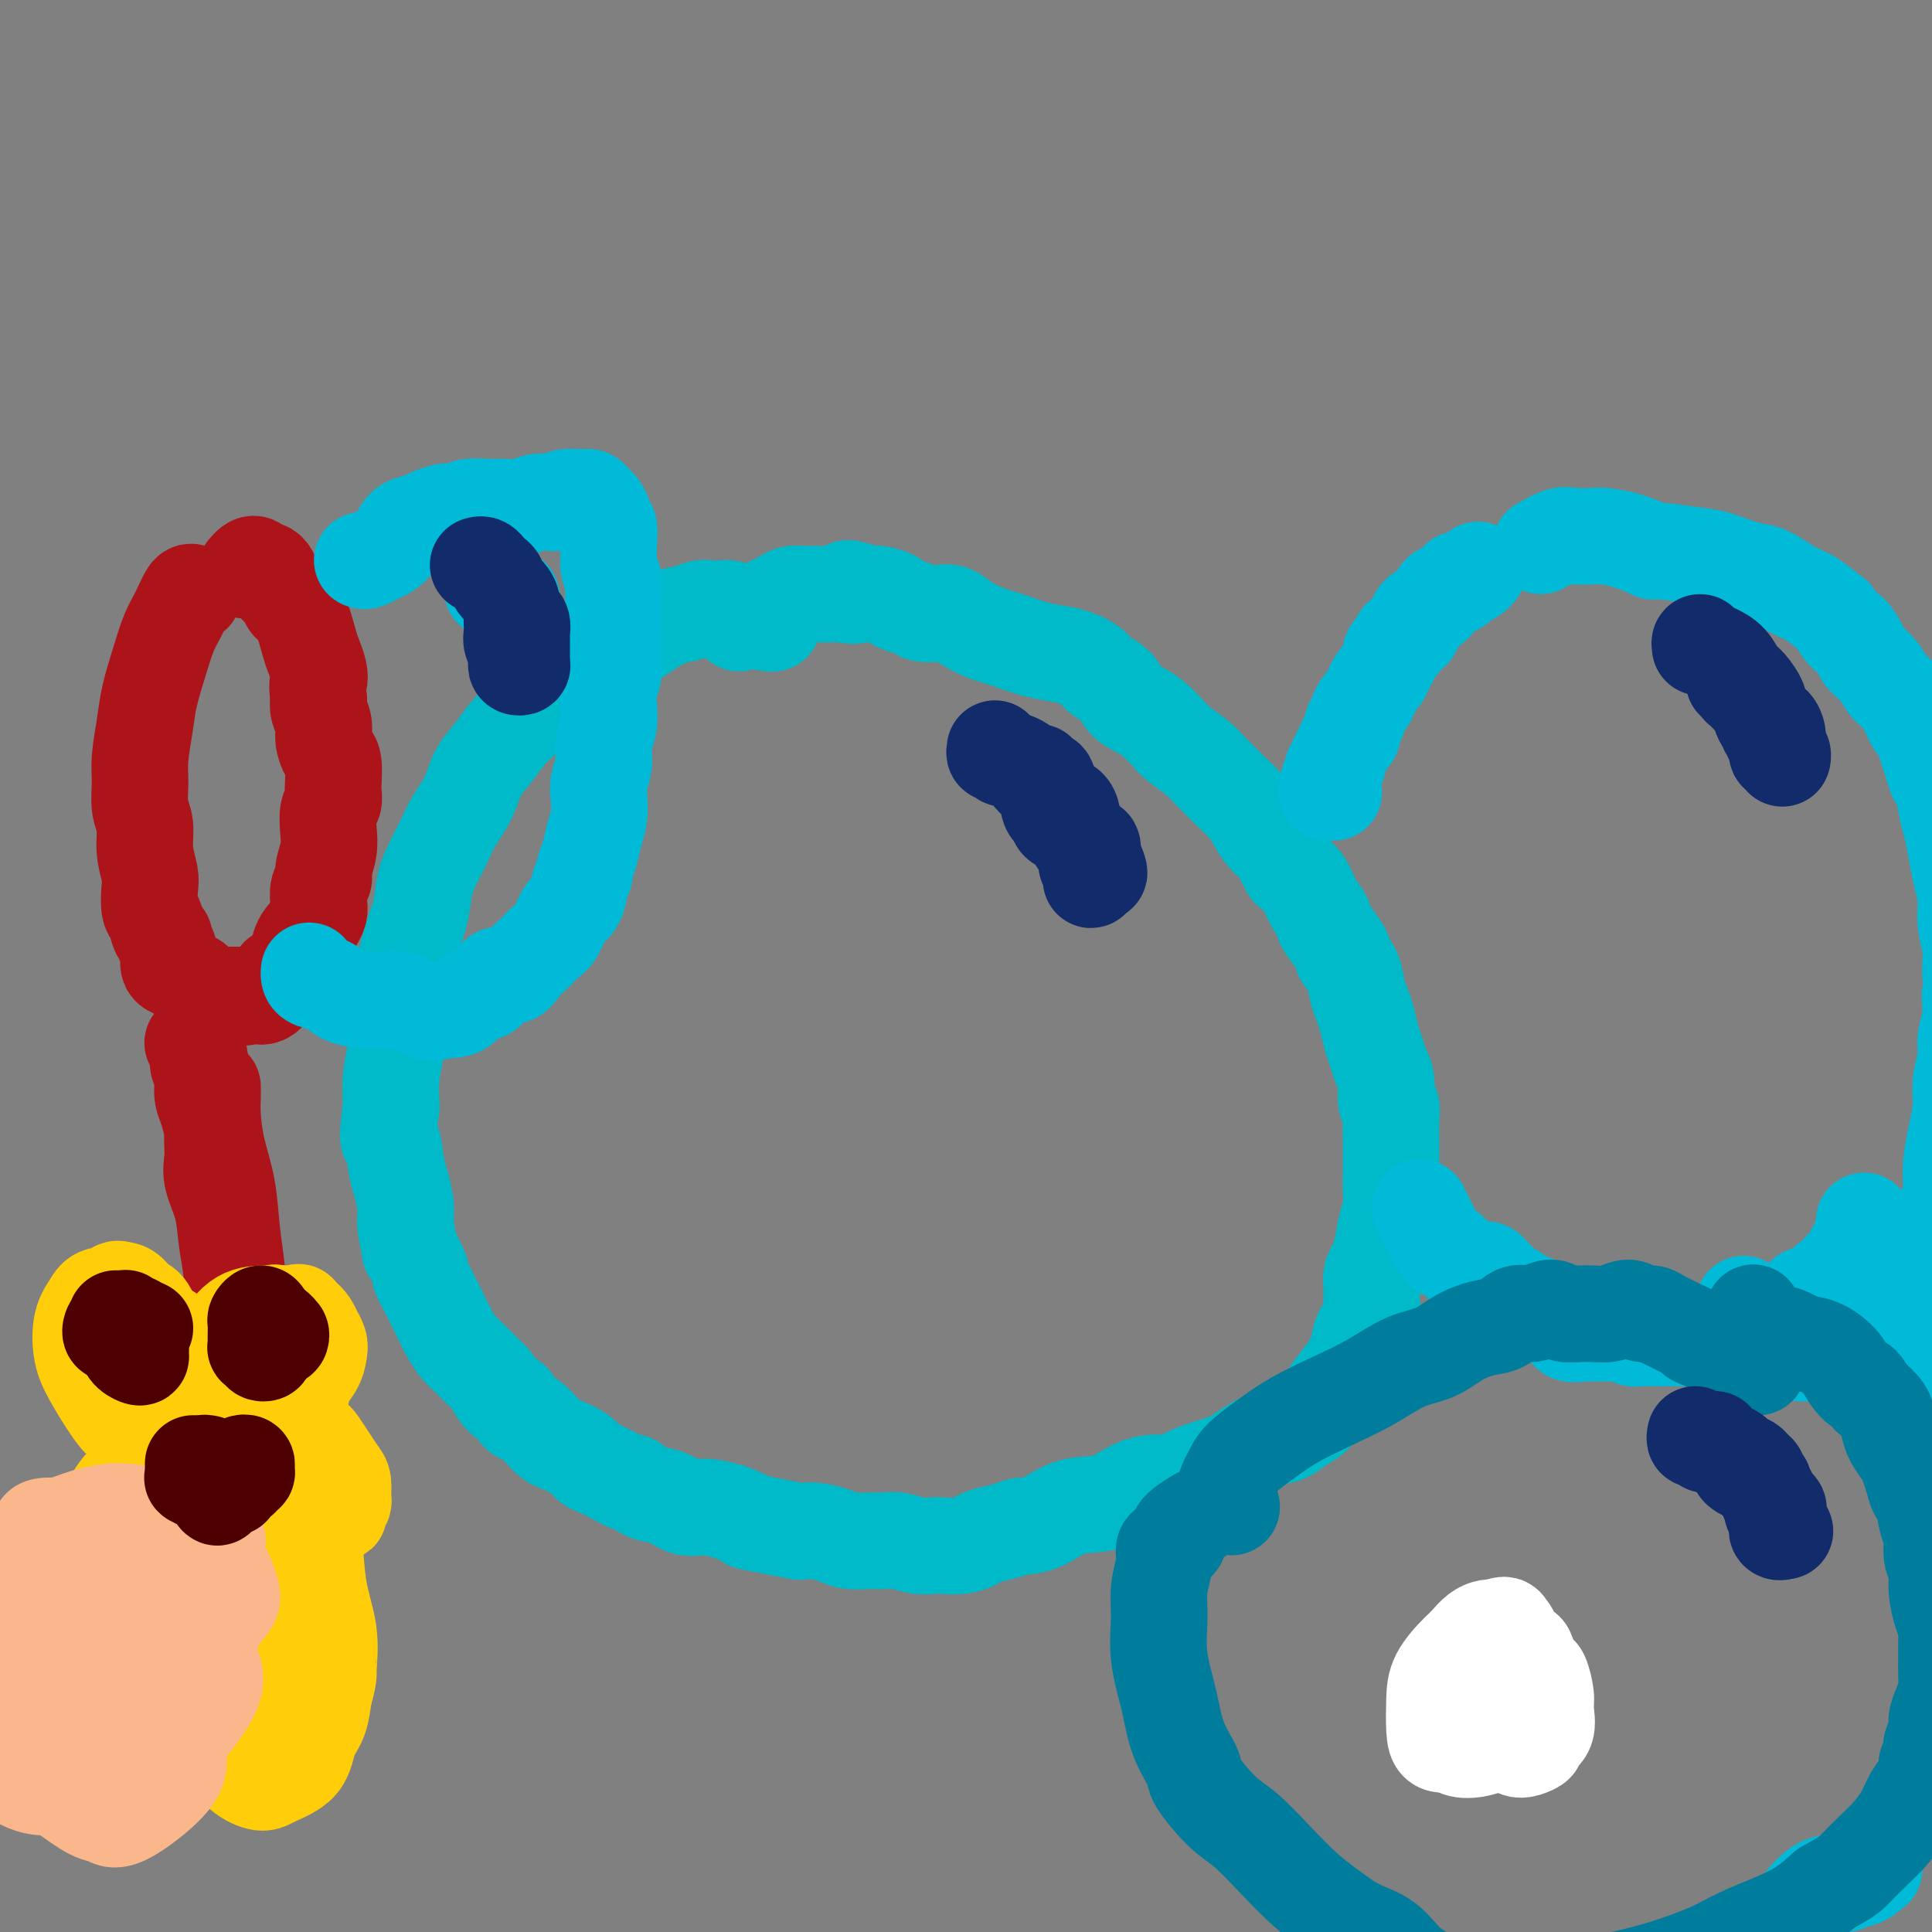 <svg viewBox='0 0 400 400' version='1.1' xmlns='http://www.w3.org/2000/svg' xmlns:xlink='http://www.w3.org/1999/xlink'><rect x="0" y="0" width="400" height="400" fill="#808080" stroke="none"/><g fill='none' stroke='#00BAC9' stroke-width='20' stroke-linecap='round' stroke-linejoin='round'><path d='M153,129c-0.893,-0.733 -1.786,-1.465 -2,-2c-0.214,-0.535 0.250,-0.872 0,-1c-0.250,-0.128 -1.213,-0.047 -2,0c-0.787,0.047 -1.399,0.060 -2,0c-0.601,-0.060 -1.191,-0.193 -2,0c-0.809,0.193 -1.835,0.710 -3,1c-1.165,0.290 -2.467,0.351 -4,1c-1.533,0.649 -3.297,1.885 -5,3c-1.703,1.115 -3.347,2.111 -5,3c-1.653,0.889 -3.317,1.673 -4,2c-0.683,0.327 -0.384,0.198 -1,1c-0.616,0.802 -2.146,2.536 -3,3c-0.854,0.464 -1.033,-0.341 -2,0c-0.967,0.341 -2.723,1.826 -4,3c-1.277,1.174 -2.075,2.035 -3,3c-0.925,0.965 -1.976,2.035 -3,3c-1.024,0.965 -2.021,1.826 -3,3c-0.979,1.174 -1.939,2.663 -3,4c-1.061,1.337 -2.223,2.524 -3,4c-0.777,1.476 -1.168,3.243 -2,5c-0.832,1.757 -2.106,3.504 -3,5c-0.894,1.496 -1.409,2.740 -2,4c-0.591,1.260 -1.259,2.534 -2,4c-0.741,1.466 -1.557,3.123 -2,5c-0.443,1.877 -0.514,3.972 -1,6c-0.486,2.028 -1.387,3.987 -2,6c-0.613,2.013 -0.939,4.081 -1,6c-0.061,1.919 0.141,3.691 0,5c-0.141,1.309 -0.625,2.155 -1,4c-0.375,1.845 -0.639,4.689 -1,7c-0.361,2.311 -0.817,4.089 -1,6c-0.183,1.911 -0.091,3.956 0,6'/><path d='M81,229c-1.132,8.445 -0.462,6.556 0,7c0.462,0.444 0.717,3.221 1,5c0.283,1.779 0.596,2.560 1,4c0.404,1.440 0.901,3.539 1,5c0.099,1.461 -0.199,2.283 0,4c0.199,1.717 0.897,4.328 1,5c0.103,0.672 -0.387,-0.597 0,0c0.387,0.597 1.651,3.058 2,4c0.349,0.942 -0.216,0.364 0,1c0.216,0.636 1.212,2.487 2,4c0.788,1.513 1.369,2.688 2,4c0.631,1.312 1.311,2.760 2,4c0.689,1.240 1.388,2.271 2,3c0.612,0.729 1.137,1.156 2,2c0.863,0.844 2.062,2.105 3,3c0.938,0.895 1.613,1.423 2,2c0.387,0.577 0.484,1.201 1,2c0.516,0.799 1.451,1.771 2,2c0.549,0.229 0.713,-0.287 1,0c0.287,0.287 0.696,1.376 1,2c0.304,0.624 0.502,0.782 1,1c0.498,0.218 1.296,0.495 2,1c0.704,0.505 1.316,1.239 2,2c0.684,0.761 1.441,1.551 2,2c0.559,0.449 0.919,0.557 2,1c1.081,0.443 2.881,1.219 4,2c1.119,0.781 1.555,1.566 2,2c0.445,0.434 0.898,0.516 2,1c1.102,0.484 2.853,1.371 4,2c1.147,0.629 1.689,0.999 2,1c0.311,0.001 0.392,-0.368 1,0c0.608,0.368 1.743,1.474 3,2c1.257,0.526 2.636,0.471 4,1c1.364,0.529 2.713,1.642 4,2c1.287,0.358 2.510,-0.041 4,0c1.490,0.041 3.245,0.520 5,1'/><path d='M151,313c5.168,1.955 3.589,1.844 4,2c0.411,0.156 2.813,0.581 5,1c2.187,0.419 4.159,0.834 5,1c0.841,0.166 0.549,0.083 1,0c0.451,-0.083 1.643,-0.166 3,0c1.357,0.166 2.879,0.579 4,1c1.121,0.421 1.840,0.849 3,1c1.160,0.151 2.762,0.027 4,0c1.238,-0.027 2.112,0.045 3,0c0.888,-0.045 1.791,-0.207 3,0c1.209,0.207 2.723,0.785 4,1c1.277,0.215 2.318,0.069 3,0c0.682,-0.069 1.004,-0.060 2,0c0.996,0.060 2.667,0.170 4,0c1.333,-0.170 2.330,-0.620 3,-1c0.670,-0.380 1.013,-0.691 2,-1c0.987,-0.309 2.617,-0.616 4,-1c1.383,-0.384 2.518,-0.846 3,-1c0.482,-0.154 0.312,0.001 1,0c0.688,-0.001 2.236,-0.158 4,-1c1.764,-0.842 3.746,-2.368 6,-3c2.254,-0.632 4.782,-0.371 7,-1c2.218,-0.629 4.127,-2.147 6,-3c1.873,-0.853 3.710,-1.042 5,-1c1.290,0.042 2.032,0.316 3,0c0.968,-0.316 2.163,-1.221 4,-2c1.837,-0.779 4.315,-1.430 6,-2c1.685,-0.570 2.576,-1.057 4,-2c1.424,-0.943 3.382,-2.341 5,-3c1.618,-0.659 2.898,-0.577 4,-1c1.102,-0.423 2.027,-1.350 3,-2c0.973,-0.650 1.993,-1.021 3,-2c1.007,-0.979 2.002,-2.565 3,-4c0.998,-1.435 1.999,-2.717 3,-4'/><path d='M278,285c1.395,-1.648 1.884,-1.767 2,-2c0.116,-0.233 -0.141,-0.579 0,-1c0.141,-0.421 0.679,-0.916 1,-2c0.321,-1.084 0.425,-2.755 1,-4c0.575,-1.245 1.621,-2.062 2,-3c0.379,-0.938 0.090,-1.996 0,-3c-0.090,-1.004 0.017,-1.955 0,-3c-0.017,-1.045 -0.158,-2.183 0,-3c0.158,-0.817 0.617,-1.314 1,-2c0.383,-0.686 0.691,-1.561 1,-3c0.309,-1.439 0.619,-3.442 1,-5c0.381,-1.558 0.834,-2.670 1,-4c0.166,-1.330 0.044,-2.876 0,-4c-0.044,-1.124 -0.011,-1.825 0,-3c0.011,-1.175 -0.001,-2.823 0,-4c0.001,-1.177 0.015,-1.883 0,-3c-0.015,-1.117 -0.060,-2.644 0,-4c0.060,-1.356 0.223,-2.541 0,-3c-0.223,-0.459 -0.833,-0.194 -1,-1c-0.167,-0.806 0.110,-2.684 0,-4c-0.110,-1.316 -0.607,-2.071 -1,-3c-0.393,-0.929 -0.683,-2.033 -1,-3c-0.317,-0.967 -0.661,-1.798 -1,-3c-0.339,-1.202 -0.673,-2.774 -1,-4c-0.327,-1.226 -0.646,-2.106 -1,-3c-0.354,-0.894 -0.741,-1.803 -1,-3c-0.259,-1.197 -0.389,-2.682 -1,-4c-0.611,-1.318 -1.703,-2.470 -2,-3c-0.297,-0.530 0.201,-0.437 0,-1c-0.201,-0.563 -1.103,-1.781 -2,-3c-0.897,-1.219 -1.790,-2.437 -2,-3c-0.210,-0.563 0.263,-0.470 0,-1c-0.263,-0.530 -1.263,-1.681 -2,-3c-0.737,-1.319 -1.211,-2.805 -2,-4c-0.789,-1.195 -1.895,-2.097 -3,-3'/><path d='M267,180c-2.309,-4.011 -1.581,-3.540 -2,-4c-0.419,-0.460 -1.984,-1.851 -3,-3c-1.016,-1.149 -1.484,-2.055 -2,-3c-0.516,-0.945 -1.081,-1.929 -2,-3c-0.919,-1.071 -2.193,-2.230 -3,-3c-0.807,-0.770 -1.146,-1.150 -2,-2c-0.854,-0.850 -2.224,-2.171 -3,-3c-0.776,-0.829 -0.959,-1.167 -2,-2c-1.041,-0.833 -2.940,-2.162 -4,-3c-1.060,-0.838 -1.280,-1.187 -2,-2c-0.720,-0.813 -1.940,-2.091 -3,-3c-1.060,-0.909 -1.959,-1.451 -3,-2c-1.041,-0.549 -2.223,-1.107 -3,-2c-0.777,-0.893 -1.148,-2.123 -2,-3c-0.852,-0.877 -2.185,-1.401 -3,-2c-0.815,-0.599 -1.113,-1.274 -2,-2c-0.887,-0.726 -2.362,-1.504 -4,-2c-1.638,-0.496 -3.438,-0.710 -5,-1c-1.562,-0.290 -2.886,-0.658 -4,-1c-1.114,-0.342 -2.016,-0.659 -3,-1c-0.984,-0.341 -2.048,-0.704 -3,-1c-0.952,-0.296 -1.792,-0.523 -3,-1c-1.208,-0.477 -2.783,-1.202 -4,-2c-1.217,-0.798 -2.074,-1.667 -3,-2c-0.926,-0.333 -1.920,-0.131 -3,0c-1.080,0.131 -2.247,0.189 -3,0c-0.753,-0.189 -1.094,-0.625 -2,-1c-0.906,-0.375 -2.377,-0.688 -3,-1c-0.623,-0.312 -0.399,-0.622 -1,-1c-0.601,-0.378 -2.029,-0.822 -3,-1c-0.971,-0.178 -1.486,-0.089 -2,0'/><path d='M180,123c-7.631,-2.320 -3.707,-0.622 -3,0c0.707,0.622 -1.802,0.166 -3,0c-1.198,-0.166 -1.083,-0.041 -2,0c-0.917,0.041 -2.865,0.000 -4,0c-1.135,-0.000 -1.458,0.041 -2,0c-0.542,-0.041 -1.302,-0.165 -2,0c-0.698,0.165 -1.335,0.618 -2,1c-0.665,0.382 -1.358,0.694 -2,1c-0.642,0.306 -1.234,0.608 -2,1c-0.766,0.392 -1.708,0.876 -2,1c-0.292,0.124 0.065,-0.110 0,0c-0.065,0.110 -0.554,0.566 0,1c0.554,0.434 2.149,0.848 3,1c0.851,0.152 0.957,0.044 1,0c0.043,-0.044 0.021,-0.022 0,0'/></g>
<g fill='none' stroke='#00BAD8' stroke-width='20' stroke-linecap='round' stroke-linejoin='round'><path d='M306,118c-0.230,0.303 -0.459,0.606 -1,1c-0.541,0.394 -1.392,0.878 -2,1c-0.608,0.122 -0.973,-0.119 -1,0c-0.027,0.119 0.284,0.598 0,1c-0.284,0.402 -1.161,0.726 -2,1c-0.839,0.274 -1.638,0.497 -2,1c-0.362,0.503 -0.287,1.287 -1,2c-0.713,0.713 -2.215,1.357 -3,2c-0.785,0.643 -0.854,1.285 -1,2c-0.146,0.715 -0.369,1.501 -1,2c-0.631,0.499 -1.671,0.710 -2,1c-0.329,0.290 0.052,0.658 0,1c-0.052,0.342 -0.539,0.659 -1,1c-0.461,0.341 -0.897,0.706 -1,1c-0.103,0.294 0.127,0.515 0,1c-0.127,0.485 -0.611,1.233 -1,2c-0.389,0.767 -0.681,1.552 -1,2c-0.319,0.448 -0.664,0.557 -1,1c-0.336,0.443 -0.663,1.218 -1,2c-0.337,0.782 -0.683,1.570 -1,2c-0.317,0.430 -0.606,0.500 -1,1c-0.394,0.500 -0.893,1.428 -1,2c-0.107,0.572 0.179,0.786 0,1c-0.179,0.214 -0.823,0.428 -1,1c-0.177,0.572 0.111,1.501 0,2c-0.111,0.499 -0.622,0.568 -1,1c-0.378,0.432 -0.623,1.228 -1,2c-0.377,0.772 -0.886,1.519 -1,2c-0.114,0.481 0.165,0.696 0,1c-0.165,0.304 -0.775,0.697 -1,1c-0.225,0.303 -0.064,0.515 0,1c0.064,0.485 0.032,1.242 0,2'/><path d='M276,162c-2.067,4.132 -1.234,0.963 -1,0c0.234,-0.963 -0.129,0.279 0,1c0.129,0.721 0.751,0.920 1,1c0.249,0.080 0.124,0.040 0,0'/><path d='M294,250c0.787,1.558 1.574,3.116 2,4c0.426,0.884 0.492,1.092 1,2c0.508,0.908 1.458,2.514 2,3c0.542,0.486 0.675,-0.147 1,0c0.325,0.147 0.840,1.076 2,2c1.160,0.924 2.963,1.845 4,2c1.037,0.155 1.306,-0.454 2,0c0.694,0.454 1.811,1.971 3,3c1.189,1.029 2.449,1.571 3,2c0.551,0.429 0.393,0.744 1,1c0.607,0.256 1.978,0.454 3,1c1.022,0.546 1.696,1.439 2,2c0.304,0.561 0.237,0.791 1,1c0.763,0.209 2.354,0.396 3,1c0.646,0.604 0.347,1.626 1,2c0.653,0.374 2.258,0.100 3,0c0.742,-0.100 0.623,-0.028 1,0c0.377,0.028 1.252,0.011 2,0c0.748,-0.011 1.369,-0.017 2,0c0.631,0.017 1.272,0.057 2,0c0.728,-0.057 1.542,-0.211 2,0c0.458,0.211 0.561,0.789 1,1c0.439,0.211 1.215,0.057 2,0c0.785,-0.057 1.579,-0.015 2,0c0.421,0.015 0.470,0.004 1,0c0.530,-0.004 1.541,-0.001 2,0c0.459,0.001 0.367,0.000 1,0c0.633,-0.000 1.990,-0.000 3,0c1.010,0.000 1.673,0.000 2,0c0.327,-0.000 0.319,-0.000 1,0c0.681,0.000 2.052,0.000 3,0c0.948,-0.000 1.474,-0.000 2,0'/><path d='M357,277c4.848,0.138 2.467,-0.019 2,0c-0.467,0.019 0.979,0.212 2,0c1.021,-0.212 1.617,-0.830 2,-1c0.383,-0.170 0.554,0.108 1,0c0.446,-0.108 1.166,-0.603 2,-1c0.834,-0.397 1.781,-0.698 2,-1c0.219,-0.302 -0.291,-0.606 0,-1c0.291,-0.394 1.384,-0.879 2,-1c0.616,-0.121 0.756,0.121 1,0c0.244,-0.121 0.591,-0.607 1,-1c0.409,-0.393 0.879,-0.694 1,-1c0.121,-0.306 -0.108,-0.618 0,-1c0.108,-0.382 0.555,-0.833 1,-1c0.445,-0.167 0.890,-0.048 1,0c0.110,0.048 -0.115,0.027 0,0c0.115,-0.027 0.571,-0.059 1,0c0.429,0.059 0.832,0.209 1,0c0.168,-0.209 0.101,-0.778 0,-1c-0.101,-0.222 -0.234,-0.097 0,0c0.234,0.097 0.837,0.167 1,0c0.163,-0.167 -0.115,-0.571 0,-1c0.115,-0.429 0.622,-0.884 1,-1c0.378,-0.116 0.626,0.107 1,0c0.374,-0.107 0.874,-0.542 1,-1c0.126,-0.458 -0.121,-0.938 0,-1c0.121,-0.062 0.610,0.293 1,0c0.390,-0.293 0.682,-1.233 1,-2c0.318,-0.767 0.662,-1.362 1,-2c0.338,-0.638 0.669,-1.319 1,-2'/><path d='M385,257c1.311,-2.444 1.089,-3.556 1,-4c-0.089,-0.444 -0.044,-0.222 0,0'/><path d='M319,113c1.464,-0.844 2.928,-1.689 4,-2c1.072,-0.311 1.753,-0.090 3,0c1.247,0.090 3.059,0.048 4,0c0.941,-0.048 1.011,-0.100 2,0c0.989,0.100 2.898,0.354 5,1c2.102,0.646 4.397,1.683 5,2c0.603,0.317 -0.486,-0.086 1,0c1.486,0.086 5.549,0.660 8,1c2.451,0.340 3.291,0.446 5,1c1.709,0.554 4.287,1.557 6,2c1.713,0.443 2.562,0.326 4,1c1.438,0.674 3.464,2.140 5,3c1.536,0.860 2.581,1.114 4,2c1.419,0.886 3.210,2.405 4,3c0.790,0.595 0.577,0.266 1,1c0.423,0.734 1.482,2.531 2,3c0.518,0.469 0.494,-0.391 1,0c0.506,0.391 1.543,2.032 2,3c0.457,0.968 0.335,1.263 1,2c0.665,0.737 2.118,1.915 3,3c0.882,1.085 1.192,2.075 2,3c0.808,0.925 2.114,1.783 3,3c0.886,1.217 1.351,2.793 2,4c0.649,1.207 1.483,2.046 2,3c0.517,0.954 0.716,2.023 1,3c0.284,0.977 0.653,1.863 1,3c0.347,1.137 0.670,2.526 1,3c0.330,0.474 0.665,0.033 1,1c0.335,0.967 0.668,3.342 1,5c0.332,1.658 0.662,2.598 1,4c0.338,1.402 0.683,3.264 1,5c0.317,1.736 0.607,3.346 1,5c0.393,1.654 0.890,3.352 1,5c0.110,1.648 -0.166,3.246 0,5c0.166,1.754 0.776,3.665 1,5c0.224,1.335 0.064,2.096 0,3c-0.064,0.904 -0.032,1.952 0,3'/><path d='M408,202c1.530,8.467 0.353,4.634 0,4c-0.353,-0.634 0.116,1.932 0,4c-0.116,2.068 -0.819,3.640 -1,5c-0.181,1.360 0.158,2.509 0,4c-0.158,1.491 -0.813,3.323 -1,5c-0.187,1.677 0.093,3.200 0,5c-0.093,1.800 -0.560,3.877 -1,6c-0.440,2.123 -0.853,4.293 -1,6c-0.147,1.707 -0.028,2.950 0,4c0.028,1.050 -0.034,1.908 0,3c0.034,1.092 0.164,2.417 0,4c-0.164,1.583 -0.621,3.425 -1,5c-0.379,1.575 -0.679,2.882 -1,4c-0.321,1.118 -0.663,2.048 -1,3c-0.337,0.952 -0.667,1.926 -1,3c-0.333,1.074 -0.667,2.248 -1,3c-0.333,0.752 -0.664,1.081 -1,2c-0.336,0.919 -0.676,2.428 -1,4c-0.324,1.572 -0.631,3.208 -1,4c-0.369,0.792 -0.800,0.741 -1,1c-0.200,0.259 -0.170,0.829 -1,0c-0.830,-0.829 -2.522,-3.057 -3,-4c-0.478,-0.943 0.256,-0.600 0,-1c-0.256,-0.400 -1.502,-1.543 -2,-2c-0.498,-0.457 -0.249,-0.229 0,0'/><path d='M361,270c-0.056,1.219 -0.112,2.437 0,3c0.112,0.563 0.392,0.470 1,1c0.608,0.530 1.543,1.683 2,2c0.457,0.317 0.435,-0.203 1,0c0.565,0.203 1.715,1.128 3,2c1.285,0.872 2.703,1.692 4,2c1.297,0.308 2.471,0.105 4,0c1.529,-0.105 3.411,-0.111 5,0c1.589,0.111 2.884,0.340 4,0c1.116,-0.340 2.054,-1.250 3,-2c0.946,-0.750 1.902,-1.341 3,-2c1.098,-0.659 2.339,-1.387 3,-2c0.661,-0.613 0.741,-1.113 1,-2c0.259,-0.887 0.695,-2.162 1,-3c0.305,-0.838 0.478,-1.239 1,-2c0.522,-0.761 1.394,-1.881 2,-3c0.606,-1.119 0.946,-2.236 1,-3c0.054,-0.764 -0.178,-1.175 0,-2c0.178,-0.825 0.766,-2.064 1,-3c0.234,-0.936 0.114,-1.571 0,-2c-0.114,-0.429 -0.223,-0.654 0,-1c0.223,-0.346 0.778,-0.813 1,-1c0.222,-0.187 0.111,-0.093 0,0'/><path d='M374,393c1.257,-1.301 2.514,-2.603 4,-3c1.486,-0.397 3.203,0.110 4,0c0.797,-0.110 0.676,-0.837 1,-1c0.324,-0.163 1.093,0.239 2,0c0.907,-0.239 1.954,-1.120 3,-2'/></g>
<g fill='none' stroke='#007C9C' stroke-width='20' stroke-linecap='round' stroke-linejoin='round'><path d='M248,314c-1.743,1.068 -3.485,2.136 -4,3c-0.515,0.864 0.198,1.524 0,2c-0.198,0.476 -1.306,0.767 -2,1c-0.694,0.233 -0.972,0.407 -1,1c-0.028,0.593 0.195,1.604 0,3c-0.195,1.396 -0.808,3.176 -1,5c-0.192,1.824 0.037,3.693 0,6c-0.037,2.307 -0.340,5.051 0,8c0.340,2.949 1.321,6.102 2,9c0.679,2.898 1.054,5.540 2,8c0.946,2.460 2.464,4.740 3,6c0.536,1.260 0.092,1.502 1,3c0.908,1.498 3.168,4.251 5,6c1.832,1.749 3.237,2.492 5,4c1.763,1.508 3.885,3.780 6,6c2.115,2.220 4.223,4.386 6,6c1.777,1.614 3.223,2.674 5,4c1.777,1.326 3.884,2.919 6,4c2.116,1.081 4.242,1.651 6,3c1.758,1.349 3.150,3.475 5,5c1.850,1.525 4.159,2.447 5,3c0.841,0.553 0.214,0.736 1,1c0.786,0.264 2.984,0.608 5,1c2.016,0.392 3.848,0.831 5,1c1.152,0.169 1.622,0.067 3,0c1.378,-0.067 3.663,-0.100 6,0c2.337,0.100 4.725,0.333 7,0c2.275,-0.333 4.437,-1.233 7,-2c2.563,-0.767 5.528,-1.402 8,-2c2.472,-0.598 4.453,-1.160 7,-2c2.547,-0.840 5.660,-1.960 8,-3c2.340,-1.040 3.905,-2.000 6,-3c2.095,-1.000 4.718,-2.038 7,-3c2.282,-0.962 4.223,-1.846 6,-3c1.777,-1.154 3.388,-2.577 5,-4'/><path d='M378,391c4.867,-2.710 5.033,-2.984 6,-4c0.967,-1.016 2.735,-2.774 4,-4c1.265,-1.226 2.028,-1.918 3,-3c0.972,-1.082 2.154,-2.552 3,-4c0.846,-1.448 1.355,-2.873 2,-4c0.645,-1.127 1.427,-1.955 2,-3c0.573,-1.045 0.937,-2.305 1,-3c0.063,-0.695 -0.175,-0.823 0,-1c0.175,-0.177 0.764,-0.403 1,-1c0.236,-0.597 0.119,-1.566 0,-2c-0.119,-0.434 -0.238,-0.332 0,-1c0.238,-0.668 0.834,-2.106 1,-3c0.166,-0.894 -0.099,-1.244 0,-2c0.099,-0.756 0.563,-1.919 1,-3c0.437,-1.081 0.849,-2.081 1,-3c0.151,-0.919 0.041,-1.758 0,-3c-0.041,-1.242 -0.014,-2.886 0,-4c0.014,-1.114 0.014,-1.697 0,-2c-0.014,-0.303 -0.041,-0.325 0,-1c0.041,-0.675 0.151,-2.003 0,-3c-0.151,-0.997 -0.561,-1.664 -1,-3c-0.439,-1.336 -0.905,-3.341 -1,-5c-0.095,-1.659 0.182,-2.971 0,-4c-0.182,-1.029 -0.822,-1.776 -1,-3c-0.178,-1.224 0.107,-2.925 0,-4c-0.107,-1.075 -0.606,-1.524 -1,-3c-0.394,-1.476 -0.682,-3.980 -1,-5c-0.318,-1.020 -0.666,-0.555 -1,-1c-0.334,-0.445 -0.653,-1.799 -1,-3c-0.347,-1.201 -0.721,-2.250 -1,-3c-0.279,-0.750 -0.461,-1.201 -1,-2c-0.539,-0.799 -1.433,-1.946 -2,-3c-0.567,-1.054 -0.806,-2.015 -1,-3c-0.194,-0.985 -0.341,-1.996 -1,-3c-0.659,-1.004 -1.829,-2.002 -3,-3'/><path d='M387,289c-2.053,-3.617 -1.684,-2.159 -2,-2c-0.316,0.159 -1.316,-0.979 -2,-2c-0.684,-1.021 -1.053,-1.924 -2,-3c-0.947,-1.076 -2.471,-2.326 -4,-3c-1.529,-0.674 -3.064,-0.772 -4,-1c-0.936,-0.228 -1.274,-0.585 -2,-1c-0.726,-0.415 -1.841,-0.889 -3,-1c-1.159,-0.111 -2.363,0.142 -3,0c-0.637,-0.142 -0.707,-0.677 -1,-1c-0.293,-0.323 -0.810,-0.433 -1,-1c-0.190,-0.567 -0.054,-1.591 0,-2c0.054,-0.409 0.027,-0.205 0,0'/><path d='M255,312c-0.821,-0.389 -1.642,-0.778 -2,-1c-0.358,-0.222 -0.253,-0.278 0,-1c0.253,-0.722 0.655,-2.111 1,-3c0.345,-0.889 0.634,-1.280 1,-2c0.366,-0.720 0.809,-1.770 2,-3c1.191,-1.230 3.132,-2.641 5,-4c1.868,-1.359 3.664,-2.667 6,-4c2.336,-1.333 5.211,-2.692 8,-4c2.789,-1.308 5.491,-2.564 8,-4c2.509,-1.436 4.825,-3.052 7,-4c2.175,-0.948 4.210,-1.229 6,-2c1.790,-0.771 3.336,-2.034 5,-3c1.664,-0.966 3.447,-1.635 5,-2c1.553,-0.365 2.878,-0.424 4,-1c1.122,-0.576 2.043,-1.667 3,-2c0.957,-0.333 1.950,0.093 3,0c1.050,-0.093 2.155,-0.704 3,-1c0.845,-0.296 1.429,-0.276 2,0c0.571,0.276 1.128,0.807 2,1c0.872,0.193 2.057,0.048 3,0c0.943,-0.048 1.642,0.000 2,0c0.358,-0.000 0.375,-0.049 1,0c0.625,0.049 1.858,0.194 3,0c1.142,-0.194 2.193,-0.729 3,-1c0.807,-0.271 1.371,-0.280 2,0c0.629,0.280 1.323,0.849 2,1c0.677,0.151 1.337,-0.114 2,0c0.663,0.114 1.328,0.608 2,1c0.672,0.392 1.351,0.682 2,1c0.649,0.318 1.267,0.662 2,1c0.733,0.338 1.582,0.668 2,1c0.418,0.332 0.405,0.666 1,1c0.595,0.334 1.797,0.667 3,1'/><path d='M354,278c2.910,1.262 1.185,0.916 1,1c-0.185,0.084 1.169,0.597 2,1c0.831,0.403 1.137,0.696 2,1c0.863,0.304 2.283,0.617 3,1c0.717,0.383 0.732,0.834 1,1c0.268,0.166 0.791,0.047 1,0c0.209,-0.047 0.105,-0.024 0,0'/></g>
<g fill='none' stroke='#122B6A' stroke-width='20' stroke-linecap='round' stroke-linejoin='round'><path d='M206,155c-0.077,0.454 -0.154,0.909 0,1c0.154,0.091 0.541,-0.180 1,0c0.459,0.180 0.992,0.813 1,1c0.008,0.187 -0.507,-0.071 0,0c0.507,0.071 2.038,0.469 3,1c0.962,0.531 1.356,1.193 2,2c0.644,0.807 1.538,1.760 2,2c0.462,0.240 0.492,-0.231 1,0c0.508,0.231 1.495,1.165 2,2c0.505,0.835 0.527,1.571 1,2c0.473,0.429 1.398,0.553 2,1c0.602,0.447 0.882,1.218 1,2c0.118,0.782 0.074,1.574 0,2c-0.074,0.426 -0.179,0.485 0,1c0.179,0.515 0.640,1.487 1,2c0.360,0.513 0.618,0.567 1,1c0.382,0.433 0.887,1.243 1,2c0.113,0.757 -0.166,1.460 0,2c0.166,0.540 0.775,0.916 1,1c0.225,0.084 0.064,-0.124 0,0c-0.064,0.124 -0.031,0.579 0,1c0.031,0.421 0.061,0.806 0,1c-0.061,0.194 -0.212,0.196 0,0c0.212,-0.196 0.788,-0.591 1,-1c0.212,-0.409 0.061,-0.831 0,-1c-0.061,-0.169 -0.030,-0.084 0,0'/><path d='M227,180c0.987,1.838 0.454,-0.066 0,-1c-0.454,-0.934 -0.828,-0.898 -1,-1c-0.172,-0.102 -0.140,-0.342 0,-1c0.140,-0.658 0.390,-1.735 0,-2c-0.390,-0.265 -1.419,0.281 -2,0c-0.581,-0.281 -0.715,-1.390 -1,-2c-0.285,-0.610 -0.720,-0.723 -1,-1c-0.280,-0.277 -0.405,-0.719 -1,-1c-0.595,-0.281 -1.661,-0.401 -2,-1c-0.339,-0.599 0.050,-1.676 0,-2c-0.050,-0.324 -0.539,0.106 -1,0c-0.461,-0.106 -0.894,-0.747 -1,-2c-0.106,-1.253 0.116,-3.119 0,-4c-0.116,-0.881 -0.570,-0.776 -1,-1c-0.430,-0.224 -0.837,-0.778 -1,-1c-0.163,-0.222 -0.081,-0.111 0,0'/><path d='M352,134c-0.073,-0.516 -0.147,-1.032 0,-1c0.147,0.032 0.514,0.612 1,1c0.486,0.388 1.091,0.584 2,1c0.909,0.416 2.123,1.052 3,2c0.877,0.948 1.416,2.208 2,3c0.584,0.792 1.213,1.116 2,2c0.787,0.884 1.731,2.327 2,3c0.269,0.673 -0.138,0.576 0,1c0.138,0.424 0.820,1.371 1,2c0.180,0.629 -0.144,0.942 0,1c0.144,0.058 0.756,-0.139 1,0c0.244,0.139 0.122,0.614 0,1c-0.122,0.386 -0.243,0.682 0,1c0.243,0.318 0.850,0.659 1,1c0.150,0.341 -0.157,0.684 0,1c0.157,0.316 0.778,0.605 1,1c0.222,0.395 0.045,0.895 0,1c-0.045,0.105 0.041,-0.184 0,0c-0.041,0.184 -0.211,0.841 0,1c0.211,0.159 0.802,-0.181 1,0c0.198,0.181 0.001,0.884 0,1c-0.001,0.116 0.192,-0.353 0,-1c-0.192,-0.647 -0.769,-1.470 -1,-2c-0.231,-0.530 -0.115,-0.765 0,-1'/><path d='M368,153c-0.123,-0.728 0.070,-0.547 0,-1c-0.070,-0.453 -0.403,-1.540 -1,-2c-0.597,-0.460 -1.456,-0.294 -2,-1c-0.544,-0.706 -0.772,-2.284 -1,-3c-0.228,-0.716 -0.457,-0.570 -1,-1c-0.543,-0.430 -1.400,-1.436 -2,-2c-0.600,-0.564 -0.944,-0.687 -1,-1c-0.056,-0.313 0.177,-0.815 0,-1c-0.177,-0.185 -0.765,-0.053 -1,0c-0.235,0.053 -0.118,0.026 0,0'/><path d='M351,297c-0.090,0.453 -0.179,0.905 0,1c0.179,0.095 0.628,-0.168 1,0c0.372,0.168 0.667,0.766 1,1c0.333,0.234 0.704,0.104 1,0c0.296,-0.104 0.517,-0.183 1,0c0.483,0.183 1.228,0.626 2,1c0.772,0.374 1.570,0.678 2,1c0.430,0.322 0.493,0.663 1,1c0.507,0.337 1.460,0.669 2,1c0.540,0.331 0.667,0.662 1,1c0.333,0.338 0.873,0.682 1,1c0.127,0.318 -0.158,0.610 0,1c0.158,0.390 0.759,0.877 1,1c0.241,0.123 0.121,-0.117 0,0c-0.121,0.117 -0.242,0.591 0,1c0.242,0.409 0.849,0.754 1,1c0.151,0.246 -0.152,0.395 0,1c0.152,0.605 0.759,1.668 1,2c0.241,0.332 0.117,-0.065 0,0c-0.117,0.065 -0.228,0.592 0,1c0.228,0.408 0.793,0.697 1,1c0.207,0.303 0.054,0.621 0,1c-0.054,0.379 -0.011,0.820 0,1c0.011,0.180 -0.011,0.098 0,0c0.011,-0.098 0.054,-0.212 0,0c-0.054,0.212 -0.207,0.749 0,1c0.207,0.251 0.773,0.214 1,0c0.227,-0.214 0.113,-0.607 0,-1'/><path d='M369,316c0.987,1.888 0.454,0.607 0,0c-0.454,-0.607 -0.828,-0.539 -1,-1c-0.172,-0.461 -0.140,-1.452 0,-2c0.140,-0.548 0.388,-0.652 0,-1c-0.388,-0.348 -1.412,-0.940 -2,-2c-0.588,-1.060 -0.739,-2.588 -1,-3c-0.261,-0.412 -0.631,0.292 -1,0c-0.369,-0.292 -0.738,-1.579 -1,-2c-0.262,-0.421 -0.416,0.024 -1,0c-0.584,-0.024 -1.599,-0.517 -2,-1c-0.401,-0.483 -0.188,-0.955 0,-1c0.188,-0.045 0.352,0.338 0,0c-0.352,-0.338 -1.219,-1.397 -2,-2c-0.781,-0.603 -1.478,-0.749 -2,-1c-0.522,-0.251 -0.871,-0.606 -1,-1c-0.129,-0.394 -0.037,-0.827 0,-1c0.037,-0.173 0.018,-0.087 0,0'/></g>
<g fill='none' stroke='#AD1419' stroke-width='20' stroke-linecap='round' stroke-linejoin='round'><path d='M40,123c-0.245,-0.368 -0.489,-0.735 -1,0c-0.511,0.735 -1.288,2.574 -2,4c-0.712,1.426 -1.357,2.439 -2,4c-0.643,1.561 -1.282,3.669 -2,6c-0.718,2.331 -1.514,4.885 -2,7c-0.486,2.115 -0.662,3.789 -1,6c-0.338,2.211 -0.838,4.957 -1,7c-0.162,2.043 0.013,3.384 0,5c-0.013,1.616 -0.213,3.509 0,5c0.213,1.491 0.841,2.581 1,4c0.159,1.419 -0.150,3.166 0,5c0.150,1.834 0.761,3.756 1,5c0.239,1.244 0.107,1.811 0,3c-0.107,1.189 -0.187,3.001 0,4c0.187,0.999 0.643,1.187 1,2c0.357,0.813 0.616,2.253 1,3c0.384,0.747 0.895,0.802 1,1c0.105,0.198 -0.194,0.539 0,1c0.194,0.461 0.882,1.041 1,2c0.118,0.959 -0.334,2.297 0,3c0.334,0.703 1.456,0.770 2,1c0.544,0.230 0.512,0.622 1,1c0.488,0.378 1.495,0.742 2,1c0.505,0.258 0.506,0.409 1,1c0.494,0.591 1.480,1.623 2,2c0.520,0.377 0.572,0.101 1,0c0.428,-0.101 1.231,-0.027 2,0c0.769,0.027 1.506,0.008 2,0c0.494,-0.008 0.747,-0.004 1,0'/><path d='M49,206c2.491,0.925 1.718,0.238 2,0c0.282,-0.238 1.620,-0.026 2,0c0.380,0.026 -0.196,-0.135 0,0c0.196,0.135 1.166,0.565 2,0c0.834,-0.565 1.533,-2.125 2,-3c0.467,-0.875 0.704,-1.065 1,-1c0.296,0.065 0.653,0.383 1,0c0.347,-0.383 0.684,-1.469 1,-2c0.316,-0.531 0.609,-0.509 1,-1c0.391,-0.491 0.878,-1.497 1,-2c0.122,-0.503 -0.121,-0.505 0,-1c0.121,-0.495 0.607,-1.482 1,-2c0.393,-0.518 0.693,-0.565 1,-1c0.307,-0.435 0.622,-1.258 1,-2c0.378,-0.742 0.818,-1.405 1,-2c0.182,-0.595 0.105,-1.124 0,-2c-0.105,-0.876 -0.238,-2.099 0,-3c0.238,-0.901 0.847,-1.481 1,-2c0.153,-0.519 -0.152,-0.978 0,-2c0.152,-1.022 0.759,-2.606 1,-4c0.241,-1.394 0.117,-2.598 0,-4c-0.117,-1.402 -0.227,-3.002 0,-4c0.227,-0.998 0.790,-1.393 1,-2c0.210,-0.607 0.066,-1.425 0,-2c-0.066,-0.575 -0.055,-0.905 0,-2c0.055,-1.095 0.155,-2.954 0,-4c-0.155,-1.046 -0.564,-1.277 -1,-2c-0.436,-0.723 -0.900,-1.936 -1,-3c-0.100,-1.064 0.166,-1.979 0,-3c-0.166,-1.021 -0.762,-2.149 -1,-3c-0.238,-0.851 -0.119,-1.426 0,-2'/><path d='M66,145c-0.478,-3.766 -0.172,-3.682 0,-4c0.172,-0.318 0.211,-1.040 0,-2c-0.211,-0.960 -0.671,-2.158 -1,-3c-0.329,-0.842 -0.526,-1.328 -1,-3c-0.474,-1.672 -1.226,-4.532 -2,-6c-0.774,-1.468 -1.569,-1.546 -2,-2c-0.431,-0.454 -0.497,-1.283 -1,-2c-0.503,-0.717 -1.444,-1.320 -2,-2c-0.556,-0.680 -0.726,-1.437 -1,-2c-0.274,-0.563 -0.652,-0.932 -1,-1c-0.348,-0.068 -0.668,0.164 -1,0c-0.332,-0.164 -0.677,-0.723 -1,-1c-0.323,-0.277 -0.623,-0.270 -1,0c-0.377,0.270 -0.832,0.803 -1,1c-0.168,0.197 -0.048,0.056 0,0c0.048,-0.056 0.024,-0.028 0,0'/><path d='M44,225c-0.004,0.387 -0.008,0.774 0,1c0.008,0.226 0.029,0.290 0,1c-0.029,0.710 -0.109,2.066 0,4c0.109,1.934 0.407,4.448 1,7c0.593,2.552 1.479,5.143 2,8c0.521,2.857 0.675,5.979 1,9c0.325,3.021 0.819,5.941 1,8c0.181,2.059 0.048,3.256 0,4c-0.048,0.744 -0.013,1.036 0,2c0.013,0.964 0.003,2.600 0,3c-0.003,0.400 -0.001,-0.437 0,0c0.001,0.437 -0.000,2.148 0,4c0.000,1.852 0.001,3.845 0,5c-0.001,1.155 -0.004,1.473 0,2c0.004,0.527 0.015,1.263 0,2c-0.015,0.737 -0.057,1.474 0,2c0.057,0.526 0.211,0.840 0,1c-0.211,0.160 -0.789,0.165 -1,0c-0.211,-0.165 -0.057,-0.501 0,-1c0.057,-0.499 0.016,-1.160 0,-2c-0.016,-0.840 -0.008,-1.860 0,-3c0.008,-1.140 0.014,-2.400 0,-4c-0.014,-1.600 -0.050,-3.540 0,-6c0.050,-2.460 0.185,-5.438 0,-8c-0.185,-2.562 -0.691,-4.706 -1,-7c-0.309,-2.294 -0.423,-4.738 -1,-7c-0.577,-2.262 -1.618,-4.344 -2,-6c-0.382,-1.656 -0.105,-2.887 0,-4c0.105,-1.113 0.039,-2.107 0,-3c-0.039,-0.893 -0.049,-1.684 0,-2c0.049,-0.316 0.157,-0.157 0,-1c-0.157,-0.843 -0.581,-2.689 -1,-4c-0.419,-1.311 -0.834,-2.089 -1,-3c-0.166,-0.911 -0.083,-1.956 0,-3'/><path d='M42,224c-1.325,-10.718 -1.139,-5.512 -1,-4c0.139,1.512 0.230,-0.670 0,-2c-0.230,-1.330 -0.780,-1.809 -1,-2c-0.220,-0.191 -0.110,-0.096 0,0'/><path d='M306,353c0.000,0.000 8.000,-2.000 8,-2'/></g>
<g fill='none' stroke='#FFCD0A' stroke-width='20' stroke-linecap='round' stroke-linejoin='round'><path d='M27,284c0.437,-1.240 0.873,-2.479 1,-3c0.127,-0.521 -0.056,-0.322 0,-1c0.056,-0.678 0.352,-2.232 1,-3c0.648,-0.768 1.648,-0.752 2,-1c0.352,-0.248 0.055,-0.762 0,-1c-0.055,-0.238 0.130,-0.199 1,0c0.870,0.199 2.424,0.559 3,1c0.576,0.441 0.175,0.963 0,2c-0.175,1.037 -0.125,2.590 0,4c0.125,1.410 0.325,2.678 0,4c-0.325,1.322 -1.173,2.697 -2,4c-0.827,1.303 -1.631,2.532 -2,3c-0.369,0.468 -0.302,0.174 -1,0c-0.698,-0.174 -2.160,-0.230 -3,-1c-0.840,-0.770 -1.059,-2.255 -1,-3c0.059,-0.745 0.395,-0.749 0,-2c-0.395,-1.251 -1.522,-3.748 -2,-6c-0.478,-2.252 -0.308,-4.260 0,-6c0.308,-1.740 0.754,-3.213 1,-4c0.246,-0.787 0.291,-0.887 1,-1c0.709,-0.113 2.082,-0.240 3,0c0.918,0.240 1.380,0.846 2,2c0.620,1.154 1.396,2.855 2,5c0.604,2.145 1.036,4.736 1,7c-0.036,2.264 -0.540,4.203 -1,6c-0.460,1.797 -0.875,3.451 -2,4c-1.125,0.549 -2.960,-0.006 -4,0c-1.040,0.006 -1.285,0.575 -2,0c-0.715,-0.575 -1.899,-2.292 -3,-4c-1.101,-1.708 -2.120,-3.406 -3,-5c-0.880,-1.594 -1.622,-3.083 -2,-5c-0.378,-1.917 -0.394,-4.262 0,-6c0.394,-1.738 1.197,-2.869 2,-4'/><path d='M19,270c0.877,-1.940 2.070,-1.790 3,-2c0.930,-0.210 1.598,-0.781 2,-1c0.402,-0.219 0.539,-0.086 1,0c0.461,0.086 1.248,0.125 2,1c0.752,0.875 1.469,2.585 2,4c0.531,1.415 0.874,2.534 1,4c0.126,1.466 0.034,3.279 0,5c-0.034,1.721 -0.010,3.349 0,4c0.010,0.651 0.005,0.326 0,0'/><path d='M45,292c-0.730,0.085 -1.461,0.170 -2,0c-0.539,-0.170 -0.888,-0.594 -1,-1c-0.112,-0.406 0.013,-0.792 0,-1c-0.013,-0.208 -0.164,-0.238 0,-1c0.164,-0.762 0.644,-2.257 1,-3c0.356,-0.743 0.586,-0.735 1,-2c0.414,-1.265 1.010,-3.802 2,-6c0.990,-2.198 2.374,-4.055 4,-5c1.626,-0.945 3.492,-0.977 5,-1c1.508,-0.023 2.656,-0.039 4,0c1.344,0.039 2.882,0.131 4,1c1.118,0.869 1.815,2.514 2,3c0.185,0.486 -0.142,-0.186 0,0c0.142,0.186 0.755,1.230 1,2c0.245,0.770 0.124,1.264 0,2c-0.124,0.736 -0.250,1.713 -1,3c-0.750,1.287 -2.123,2.885 -3,4c-0.877,1.115 -1.259,1.745 -2,2c-0.741,0.255 -1.842,0.133 -3,0c-1.158,-0.133 -2.372,-0.276 -3,-1c-0.628,-0.724 -0.671,-2.030 -1,-3c-0.329,-0.970 -0.943,-1.605 -1,-3c-0.057,-1.395 0.444,-3.550 1,-5c0.556,-1.450 1.166,-2.195 2,-3c0.834,-0.805 1.891,-1.669 2,-2c0.109,-0.331 -0.730,-0.129 0,0c0.730,0.129 3.030,0.185 4,0c0.970,-0.185 0.611,-0.610 1,0c0.389,0.610 1.525,2.254 2,4c0.475,1.746 0.288,3.592 0,5c-0.288,1.408 -0.677,2.377 -1,4c-0.323,1.623 -0.578,3.899 -1,5c-0.422,1.101 -1.010,1.027 -2,1c-0.990,-0.027 -2.382,-0.007 -3,0c-0.618,0.007 -0.462,0.002 -1,-1c-0.538,-1.002 -1.769,-3.001 -3,-5'/><path d='M53,285c-0.625,-1.520 -0.188,-2.318 0,-4c0.188,-1.682 0.128,-4.246 0,-5c-0.128,-0.754 -0.325,0.304 0,0c0.325,-0.304 1.171,-1.968 2,-3c0.829,-1.032 1.642,-1.431 3,-1c1.358,0.431 3.263,1.691 4,3c0.737,1.309 0.306,2.666 0,4c-0.306,1.334 -0.488,2.645 -1,4c-0.512,1.355 -1.353,2.755 -2,4c-0.647,1.245 -1.101,2.334 -2,3c-0.899,0.666 -2.242,0.910 -3,1c-0.758,0.090 -0.931,0.026 -1,0c-0.069,-0.026 -0.035,-0.013 0,0'/><path d='M31,304c-0.473,0.365 -0.946,0.730 -1,1c-0.054,0.270 0.311,0.444 0,1c-0.311,0.556 -1.299,1.495 -2,3c-0.701,1.505 -1.116,3.575 -2,5c-0.884,1.425 -2.237,2.205 -3,3c-0.763,0.795 -0.934,1.606 -1,2c-0.066,0.394 -0.025,0.372 0,0c0.025,-0.372 0.034,-1.093 0,-2c-0.034,-0.907 -0.110,-2.000 0,-3c0.110,-1.000 0.405,-1.908 1,-3c0.595,-1.092 1.488,-2.368 2,-3c0.512,-0.632 0.641,-0.622 1,-1c0.359,-0.378 0.947,-1.146 2,-2c1.053,-0.854 2.570,-1.793 4,-2c1.430,-0.207 2.773,0.318 4,1c1.227,0.682 2.337,1.520 3,3c0.663,1.480 0.877,3.601 1,5c0.123,1.399 0.154,2.075 0,3c-0.154,0.925 -0.493,2.100 -1,3c-0.507,0.900 -1.180,1.525 -2,2c-0.820,0.475 -1.785,0.802 -2,1c-0.215,0.198 0.322,0.269 0,0c-0.322,-0.269 -1.501,-0.878 -2,-1c-0.499,-0.122 -0.316,0.244 -1,0c-0.684,-0.244 -2.235,-1.099 -3,-2c-0.765,-0.901 -0.745,-1.848 -1,-2c-0.255,-0.152 -0.786,0.492 -1,0c-0.214,-0.492 -0.113,-2.121 0,-3c0.113,-0.879 0.236,-1.009 1,-2c0.764,-0.991 2.167,-2.844 4,-4c1.833,-1.156 4.095,-1.616 6,-2c1.905,-0.384 3.452,-0.692 5,-1'/><path d='M43,304c2.481,-0.090 3.183,1.184 4,2c0.817,0.816 1.748,1.175 2,2c0.252,0.825 -0.177,2.116 0,3c0.177,0.884 0.960,1.360 1,2c0.040,0.640 -0.662,1.444 -1,2c-0.338,0.556 -0.312,0.866 -1,1c-0.688,0.134 -2.092,0.093 -3,0c-0.908,-0.093 -1.322,-0.238 -2,-1c-0.678,-0.762 -1.619,-2.140 -2,-3c-0.381,-0.860 -0.200,-1.201 0,-2c0.200,-0.799 0.421,-2.055 1,-3c0.579,-0.945 1.516,-1.577 2,-2c0.484,-0.423 0.514,-0.637 1,-1c0.486,-0.363 1.429,-0.876 3,-1c1.571,-0.124 3.769,0.140 5,0c1.231,-0.140 1.493,-0.684 2,0c0.507,0.684 1.257,2.597 2,4c0.743,1.403 1.478,2.295 2,3c0.522,0.705 0.830,1.221 1,2c0.170,0.779 0.200,1.821 0,2c-0.200,0.179 -0.630,-0.506 -1,-1c-0.370,-0.494 -0.679,-0.798 -1,-1c-0.321,-0.202 -0.654,-0.302 -1,-1c-0.346,-0.698 -0.705,-1.995 -1,-3c-0.295,-1.005 -0.524,-1.718 -1,-3c-0.476,-1.282 -1.198,-3.134 -1,-4c0.198,-0.866 1.315,-0.747 2,-1c0.685,-0.253 0.939,-0.878 2,-1c1.061,-0.122 2.928,0.260 4,1c1.072,0.740 1.349,1.837 2,3c0.651,1.163 1.675,2.390 2,3c0.325,0.610 -0.050,0.603 0,1c0.050,0.397 0.525,1.199 1,2'/><path d='M67,309c1.587,1.688 1.053,0.909 1,1c-0.053,0.091 0.375,1.052 1,2c0.625,0.948 1.447,1.881 1,1c-0.447,-0.881 -2.163,-3.578 -3,-5c-0.837,-1.422 -0.796,-1.568 -1,-2c-0.204,-0.432 -0.654,-1.149 -1,-2c-0.346,-0.851 -0.588,-1.834 -1,-3c-0.412,-1.166 -0.994,-2.514 -1,-3c-0.006,-0.486 0.565,-0.110 1,0c0.435,0.110 0.733,-0.046 1,0c0.267,0.046 0.502,0.296 1,1c0.498,0.704 1.259,1.863 2,3c0.741,1.137 1.463,2.252 2,3c0.537,0.748 0.890,1.129 1,2c0.110,0.871 -0.022,2.234 0,3c0.022,0.766 0.198,0.937 0,1c-0.198,0.063 -0.771,0.018 -1,0c-0.229,-0.018 -0.115,-0.009 0,0'/><path d='M35,329c-0.000,-1.828 -0.000,-3.657 0,-5c0.000,-1.343 0.000,-2.201 0,-3c-0.000,-0.799 -0.001,-1.540 0,-1c0.001,0.540 0.003,2.362 0,4c-0.003,1.638 -0.012,3.091 0,5c0.012,1.909 0.044,4.273 0,7c-0.044,2.727 -0.165,5.817 0,9c0.165,3.183 0.615,6.459 1,9c0.385,2.541 0.706,4.348 1,6c0.294,1.652 0.563,3.151 1,4c0.437,0.849 1.043,1.048 1,1c-0.043,-0.048 -0.736,-0.343 -1,-1c-0.264,-0.657 -0.099,-1.674 0,-3c0.099,-1.326 0.131,-2.959 0,-5c-0.131,-2.041 -0.425,-4.488 0,-7c0.425,-2.512 1.568,-5.089 2,-7c0.432,-1.911 0.154,-3.157 0,-4c-0.154,-0.843 -0.182,-1.283 0,-2c0.182,-0.717 0.574,-1.710 1,-1c0.426,0.710 0.887,3.123 1,4c0.113,0.877 -0.122,0.218 0,1c0.122,0.782 0.601,3.003 1,5c0.399,1.997 0.719,3.769 1,6c0.281,2.231 0.523,4.922 1,7c0.477,2.078 1.189,3.545 2,5c0.811,1.455 1.722,2.900 3,4c1.278,1.100 2.924,1.857 4,2c1.076,0.143 1.584,-0.326 3,-1c1.416,-0.674 3.740,-1.552 5,-3c1.260,-1.448 1.455,-3.467 2,-5c0.545,-1.533 1.442,-2.581 2,-4c0.558,-1.419 0.779,-3.210 1,-5'/><path d='M67,351c1.008,-3.323 1.027,-4.630 1,-5c-0.027,-0.370 -0.101,0.199 0,-1c0.101,-1.199 0.377,-4.165 0,-7c-0.377,-2.835 -1.407,-5.537 -2,-9c-0.593,-3.463 -0.749,-7.686 -1,-10c-0.251,-2.314 -0.598,-2.717 -1,-3c-0.402,-0.283 -0.858,-0.444 -1,0c-0.142,0.444 0.030,1.494 0,3c-0.030,1.506 -0.260,3.469 0,6c0.260,2.531 1.012,5.629 1,9c-0.012,3.371 -0.788,7.015 -1,11c-0.212,3.985 0.140,8.311 0,11c-0.140,2.689 -0.770,3.740 -1,4c-0.230,0.260 -0.058,-0.273 0,-1c0.058,-0.727 0.003,-1.649 0,-2c-0.003,-0.351 0.045,-0.132 0,-1c-0.045,-0.868 -0.183,-2.824 -1,-5c-0.817,-2.176 -2.314,-4.574 -3,-8c-0.686,-3.426 -0.562,-7.881 -1,-12c-0.438,-4.119 -1.438,-7.902 -2,-11c-0.562,-3.098 -0.686,-5.510 -1,-7c-0.314,-1.490 -0.817,-2.059 -1,-2c-0.183,0.059 -0.044,0.747 0,1c0.044,0.253 -0.006,0.073 0,1c0.006,0.927 0.069,2.962 0,4c-0.069,1.038 -0.270,1.080 0,3c0.270,1.920 1.011,5.718 1,10c-0.011,4.282 -0.774,9.048 -1,13c-0.226,3.952 0.084,7.090 0,9c-0.084,1.910 -0.561,2.591 -1,3c-0.439,0.409 -0.840,0.545 -1,0c-0.160,-0.545 -0.080,-1.773 0,-3'/><path d='M51,352c-0.337,-1.123 -0.680,-2.430 -1,-3c-0.320,-0.570 -0.616,-0.404 -1,-2c-0.384,-1.596 -0.856,-4.956 -1,-8c-0.144,-3.044 0.040,-5.772 0,-7c-0.040,-1.228 -0.305,-0.956 0,-3c0.305,-2.044 1.181,-6.405 2,-9c0.819,-2.595 1.582,-3.423 2,-4c0.418,-0.577 0.490,-0.902 1,-1c0.510,-0.098 1.457,0.032 2,1c0.543,0.968 0.683,2.773 1,5c0.317,2.227 0.812,4.874 1,8c0.188,3.126 0.068,6.731 0,10c-0.068,3.269 -0.085,6.203 0,8c0.085,1.797 0.271,2.457 0,4c-0.271,1.543 -1.001,3.970 -1,4c0.001,0.030 0.732,-2.337 1,-4c0.268,-1.663 0.072,-2.624 0,-5c-0.072,-2.376 -0.019,-6.168 0,-10c0.019,-3.832 0.005,-7.704 0,-11c-0.005,-3.296 0.001,-6.015 0,-8c-0.001,-1.985 -0.008,-3.234 0,-4c0.008,-0.766 0.030,-1.049 0,-1c-0.030,0.049 -0.112,0.429 0,1c0.112,0.571 0.420,1.333 1,3c0.580,1.667 1.434,4.240 2,7c0.566,2.760 0.846,5.707 1,9c0.154,3.293 0.182,6.930 0,10c-0.182,3.070 -0.574,5.571 -1,6c-0.426,0.429 -0.887,-1.215 -1,-2c-0.113,-0.785 0.124,-0.711 0,-2c-0.124,-1.289 -0.607,-3.940 -1,-7c-0.393,-3.060 -0.697,-6.530 -1,-10'/><path d='M57,327c-0.475,-5.422 -0.162,-8.478 0,-11c0.162,-2.522 0.173,-4.511 0,-6c-0.173,-1.489 -0.530,-2.477 0,-1c0.530,1.477 1.946,5.419 3,9c1.054,3.581 1.746,6.801 2,11c0.254,4.199 0.069,9.378 0,13c-0.069,3.622 -0.022,5.688 0,7c0.022,1.312 0.020,1.871 0,2c-0.020,0.129 -0.057,-0.172 0,0c0.057,0.172 0.208,0.815 0,0c-0.208,-0.815 -0.774,-3.090 -1,-4c-0.226,-0.910 -0.113,-0.455 0,0'/></g>
<g fill='none' stroke='#00BAD8' stroke-width='20' stroke-linecap='round' stroke-linejoin='round'><path d='M75,116c0.243,0.093 0.487,0.186 1,0c0.513,-0.186 1.296,-0.652 2,-1c0.704,-0.348 1.328,-0.579 2,-1c0.672,-0.421 1.392,-1.031 2,-2c0.608,-0.969 1.104,-2.298 2,-3c0.896,-0.702 2.190,-0.777 3,-1c0.810,-0.223 1.134,-0.595 2,-1c0.866,-0.405 2.275,-0.844 3,-1c0.725,-0.156 0.766,-0.028 1,0c0.234,0.028 0.660,-0.045 1,0c0.340,0.045 0.594,0.209 1,0c0.406,-0.209 0.965,-0.792 2,-1c1.035,-0.208 2.547,-0.042 4,0c1.453,0.042 2.847,-0.040 4,0c1.153,0.040 2.065,0.203 3,0c0.935,-0.203 1.893,-0.772 3,-1c1.107,-0.228 2.362,-0.113 3,0c0.638,0.113 0.657,0.226 1,0c0.343,-0.226 1.009,-0.790 2,-1c0.991,-0.210 2.308,-0.066 3,0c0.692,0.066 0.759,0.055 1,0c0.241,-0.055 0.657,-0.153 1,0c0.343,0.153 0.613,0.557 1,1c0.387,0.443 0.892,0.925 1,1c0.108,0.075 -0.181,-0.255 0,0c0.181,0.255 0.833,1.096 1,2c0.167,0.904 -0.151,1.871 0,2c0.151,0.129 0.771,-0.581 1,0c0.229,0.581 0.065,2.452 0,4c-0.065,1.548 -0.033,2.774 0,4'/><path d='M126,117c0.382,2.106 0.835,2.372 1,3c0.165,0.628 0.040,1.619 0,3c-0.040,1.381 0.003,3.152 0,4c-0.003,0.848 -0.052,0.771 0,3c0.052,2.229 0.206,6.763 0,9c-0.206,2.237 -0.772,2.176 -1,3c-0.228,0.824 -0.117,2.531 0,4c0.117,1.469 0.241,2.699 0,4c-0.241,1.301 -0.848,2.672 -1,4c-0.152,1.328 0.153,2.613 0,4c-0.153,1.387 -0.762,2.878 -1,4c-0.238,1.122 -0.106,1.877 0,3c0.106,1.123 0.187,2.614 0,4c-0.187,1.386 -0.643,2.666 -1,4c-0.357,1.334 -0.617,2.723 -1,4c-0.383,1.277 -0.889,2.444 -1,3c-0.111,0.556 0.175,0.503 0,1c-0.175,0.497 -0.809,1.544 -1,2c-0.191,0.456 0.062,0.321 0,1c-0.062,0.679 -0.438,2.173 -1,3c-0.562,0.827 -1.309,0.987 -2,2c-0.691,1.013 -1.325,2.878 -2,4c-0.675,1.122 -1.392,1.499 -2,2c-0.608,0.501 -1.106,1.126 -2,2c-0.894,0.874 -2.183,1.998 -3,3c-0.817,1.002 -1.164,1.883 -2,2c-0.836,0.117 -2.163,-0.529 -3,0c-0.837,0.529 -1.183,2.233 -2,3c-0.817,0.767 -2.106,0.597 -3,1c-0.894,0.403 -1.395,1.378 -2,2c-0.605,0.622 -1.316,0.892 -2,1c-0.684,0.108 -1.342,0.054 -2,0'/><path d='M92,209c-2.914,1.127 -3.199,0.446 -4,0c-0.801,-0.446 -2.119,-0.657 -3,-1c-0.881,-0.343 -1.327,-0.816 -2,-1c-0.673,-0.184 -1.574,-0.077 -3,0c-1.426,0.077 -3.377,0.123 -5,0c-1.623,-0.123 -2.918,-0.415 -4,-1c-1.082,-0.585 -1.950,-1.463 -3,-2c-1.050,-0.537 -2.281,-0.731 -3,-1c-0.719,-0.269 -0.924,-0.611 -1,-1c-0.076,-0.389 -0.022,-0.825 0,-1c0.022,-0.175 0.011,-0.087 0,0'/><path d='M102,121c0.016,0.415 0.033,0.831 0,1c-0.033,0.169 -0.114,0.092 0,0c0.114,-0.092 0.423,-0.200 1,0c0.577,0.200 1.423,0.709 2,1c0.577,0.291 0.887,0.365 1,1c0.113,0.635 0.030,1.830 0,3c-0.030,1.170 -0.008,2.315 0,3c0.008,0.685 0.002,0.910 0,1c-0.002,0.090 -0.001,0.045 0,0'/></g>
<g fill='none' stroke='#122B6A' stroke-width='20' stroke-linecap='round' stroke-linejoin='round'><path d='M99,117c0.331,-0.090 0.661,-0.180 1,0c0.339,0.180 0.686,0.628 1,1c0.314,0.372 0.596,0.666 1,1c0.404,0.334 0.931,0.708 1,1c0.069,0.292 -0.321,0.501 0,1c0.321,0.499 1.354,1.289 2,2c0.646,0.711 0.904,1.345 1,2c0.096,0.655 0.029,1.331 0,2c-0.029,0.669 -0.022,1.332 0,2c0.022,0.668 0.058,1.341 0,2c-0.058,0.659 -0.212,1.304 0,2c0.212,0.696 0.788,1.444 1,2c0.212,0.556 0.061,0.920 0,1c-0.061,0.080 -0.030,-0.125 0,0c0.030,0.125 0.061,0.579 0,1c-0.061,0.421 -0.212,0.808 0,1c0.212,0.192 0.789,0.189 1,0c0.211,-0.189 0.057,-0.565 0,-1c-0.057,-0.435 -0.015,-0.927 0,-1c0.015,-0.073 0.005,0.275 0,0c-0.005,-0.275 -0.005,-1.174 0,-2c0.005,-0.826 0.015,-1.581 0,-2c-0.015,-0.419 -0.056,-0.504 0,-1c0.056,-0.496 0.207,-1.403 0,-2c-0.207,-0.597 -0.774,-0.885 -1,-1c-0.226,-0.115 -0.113,-0.058 0,0'/></g>
<g fill='none' stroke='#FBB78C' stroke-width='20' stroke-linecap='round' stroke-linejoin='round'><path d='M7,318c0.419,-0.311 0.837,-0.622 1,-1c0.163,-0.378 0.069,-0.823 1,-1c0.931,-0.177 2.887,-0.087 4,0c1.113,0.087 1.384,0.170 2,0c0.616,-0.170 1.578,-0.592 4,-1c2.422,-0.408 6.306,-0.801 9,-1c2.694,-0.199 4.200,-0.204 5,0c0.800,0.204 0.893,0.618 2,1c1.107,0.382 3.226,0.732 5,1c1.774,0.268 3.203,0.453 4,1c0.797,0.547 0.963,1.456 1,2c0.037,0.544 -0.056,0.723 0,1c0.056,0.277 0.260,0.652 -1,1c-1.260,0.348 -3.983,0.667 -5,1c-1.017,0.333 -0.328,0.679 -1,1c-0.672,0.321 -2.707,0.617 -5,1c-2.293,0.383 -4.845,0.852 -7,1c-2.155,0.148 -3.912,-0.025 -5,0c-1.088,0.025 -1.506,0.248 -3,0c-1.494,-0.248 -4.064,-0.969 -6,-2c-1.936,-1.031 -3.237,-2.374 -4,-3c-0.763,-0.626 -0.989,-0.536 -1,-1c-0.011,-0.464 0.194,-1.484 1,-2c0.806,-0.516 2.213,-0.529 4,-1c1.787,-0.471 3.954,-1.401 6,-2c2.046,-0.599 3.972,-0.866 5,-1c1.028,-0.134 1.159,-0.134 3,0c1.841,0.134 5.394,0.402 8,1c2.606,0.598 4.267,1.527 5,2c0.733,0.473 0.540,0.489 1,1c0.460,0.511 1.574,1.516 2,2c0.426,0.484 0.164,0.448 0,1c-0.164,0.552 -0.231,1.694 -1,3c-0.769,1.306 -2.239,2.778 -4,4c-1.761,1.222 -3.812,2.193 -6,3c-2.188,0.807 -4.512,1.448 -7,2c-2.488,0.552 -5.139,1.015 -7,1c-1.861,-0.015 -2.930,-0.507 -4,-1'/><path d='M13,332c-3.252,-0.216 -2.383,-1.756 -2,-3c0.383,-1.244 0.280,-2.193 1,-3c0.720,-0.807 2.262,-1.473 3,-2c0.738,-0.527 0.672,-0.917 2,-2c1.328,-1.083 4.049,-2.861 9,-3c4.951,-0.139 12.133,1.359 16,3c3.867,1.641 4.419,3.426 5,5c0.581,1.574 1.190,2.939 1,4c-0.190,1.061 -1.177,1.819 -2,3c-0.823,1.181 -1.480,2.786 -3,4c-1.520,1.214 -3.904,2.036 -6,3c-2.096,0.964 -3.904,2.071 -6,3c-2.096,0.929 -4.478,1.679 -6,2c-1.522,0.321 -2.183,0.212 -3,0c-0.817,-0.212 -1.791,-0.526 -2,-1c-0.209,-0.474 0.348,-1.109 1,-2c0.652,-0.891 1.401,-2.038 3,-3c1.599,-0.962 4.049,-1.739 6,-2c1.951,-0.261 3.404,-0.006 5,0c1.596,0.006 3.335,-0.237 5,1c1.665,1.237 3.257,3.952 4,6c0.743,2.048 0.637,3.427 0,5c-0.637,1.573 -1.805,3.340 -3,5c-1.195,1.660 -2.415,3.212 -4,4c-1.585,0.788 -3.533,0.813 -6,1c-2.467,0.187 -5.453,0.537 -8,0c-2.547,-0.537 -4.655,-1.962 -6,-3c-1.345,-1.038 -1.928,-1.691 -2,-2c-0.072,-0.309 0.365,-0.276 1,-1c0.635,-0.724 1.467,-2.207 3,-3c1.533,-0.793 3.766,-0.897 6,-1'/><path d='M25,350c2.618,-0.755 4.163,-0.141 6,1c1.837,1.141 3.964,2.810 5,5c1.036,2.190 0.979,4.902 1,7c0.021,2.098 0.121,3.584 -2,6c-2.121,2.416 -6.462,5.763 -9,7c-2.538,1.237 -3.273,0.365 -4,0c-0.727,-0.365 -1.447,-0.221 -3,-1c-1.553,-0.779 -3.938,-2.481 -6,-4c-2.062,-1.519 -3.799,-2.857 -5,-4c-1.201,-1.143 -1.864,-2.093 -2,-3c-0.136,-0.907 0.257,-1.771 1,-3c0.743,-1.229 1.836,-2.822 3,-4c1.164,-1.178 2.399,-1.941 4,-3c1.601,-1.059 3.569,-2.415 5,-3c1.431,-0.585 2.324,-0.401 3,0c0.676,0.401 1.135,1.018 1,2c-0.135,0.982 -0.866,2.329 -1,3c-0.134,0.671 0.328,0.667 0,2c-0.328,1.333 -1.445,4.001 -2,5c-0.555,0.999 -0.550,0.327 -1,1c-0.450,0.673 -1.357,2.691 -3,4c-1.643,1.309 -4.021,1.909 -6,2c-1.979,0.091 -3.560,-0.327 -5,-1c-1.440,-0.673 -2.739,-1.602 -4,-3c-1.261,-1.398 -2.484,-3.265 -3,-5c-0.516,-1.735 -0.323,-3.338 0,-5c0.323,-1.662 0.777,-3.384 1,-4c0.223,-0.616 0.214,-0.127 1,-1c0.786,-0.873 2.367,-3.106 3,-4c0.633,-0.894 0.316,-0.447 0,0'/><path d='M13,329c0.392,-1.577 0.785,-3.154 1,-4c0.215,-0.846 0.254,-0.962 0,-1c-0.254,-0.038 -0.800,0.001 -1,0c-0.200,-0.001 -0.056,-0.041 0,0c0.056,0.041 0.022,0.165 0,1c-0.022,0.835 -0.033,2.383 0,4c0.033,1.617 0.110,3.303 0,5c-0.110,1.697 -0.409,3.406 -1,5c-0.591,1.594 -1.476,3.072 -2,4c-0.524,0.928 -0.689,1.307 -1,2c-0.311,0.693 -0.768,1.702 -1,2c-0.232,0.298 -0.240,-0.115 -1,0c-0.760,0.115 -2.271,0.759 -3,1c-0.729,0.241 -0.677,0.079 -1,-1c-0.323,-1.079 -1.021,-3.076 -1,-5c0.021,-1.924 0.762,-3.776 1,-6c0.238,-2.224 -0.027,-4.818 1,-7c1.027,-2.182 3.347,-3.950 4,-5c0.653,-1.050 -0.359,-1.382 0,-2c0.359,-0.618 2.090,-1.521 3,-2c0.910,-0.479 0.999,-0.535 1,0c0.001,0.535 -0.087,1.661 0,2c0.087,0.339 0.349,-0.108 0,1c-0.349,1.108 -1.309,3.772 -2,6c-0.691,2.228 -1.113,4.020 -2,6c-0.887,1.980 -2.239,4.149 -3,6c-0.761,1.851 -0.932,3.386 -1,4c-0.068,0.614 -0.034,0.307 0,0'/><path d='M27,338c-0.251,0.030 -0.502,0.061 -1,0c-0.498,-0.061 -1.244,-0.212 -2,0c-0.756,0.212 -1.522,0.789 -2,1c-0.478,0.211 -0.667,0.057 -1,0c-0.333,-0.057 -0.809,-0.016 -1,0c-0.191,0.016 -0.095,0.008 0,0'/></g>
<g fill='none' stroke='#4E0000' stroke-width='20' stroke-linecap='round' stroke-linejoin='round'><path d='M24,273c0.303,-0.007 0.605,-0.013 1,0c0.395,0.013 0.882,0.046 1,0c0.118,-0.046 -0.133,-0.170 0,0c0.133,0.170 0.649,0.634 1,1c0.351,0.366 0.536,0.634 1,1c0.464,0.366 1.207,0.830 1,1c-0.207,0.170 -1.366,0.046 -2,0c-0.634,-0.046 -0.745,-0.015 -1,0c-0.255,0.015 -0.655,0.014 -1,0c-0.345,-0.014 -0.635,-0.042 -1,0c-0.365,0.042 -0.806,0.155 -1,0c-0.194,-0.155 -0.140,-0.577 0,-1c0.140,-0.423 0.367,-0.846 1,-1c0.633,-0.154 1.672,-0.038 2,0c0.328,0.038 -0.056,-0.000 0,0c0.056,0.000 0.551,0.039 1,0c0.449,-0.039 0.852,-0.155 1,0c0.148,0.155 0.040,0.580 0,1c-0.040,0.420 -0.011,0.834 0,1c0.011,0.166 0.006,0.083 0,0'/><path d='M56,276c-0.278,0.008 -0.555,0.017 -1,0c-0.445,-0.017 -1.057,-0.058 -1,0c0.057,0.058 0.785,0.216 1,0c0.215,-0.216 -0.082,-0.805 0,-1c0.082,-0.195 0.545,0.004 1,0c0.455,-0.004 0.904,-0.212 1,0c0.096,0.212 -0.160,0.842 0,1c0.160,0.158 0.737,-0.158 1,0c0.263,0.158 0.210,0.789 0,1c-0.210,0.211 -0.579,0.000 -1,0c-0.421,-0.000 -0.894,0.211 -1,0c-0.106,-0.211 0.157,-0.842 0,-1c-0.157,-0.158 -0.732,0.158 -1,0c-0.268,-0.158 -0.229,-0.788 0,-1c0.229,-0.212 0.649,-0.005 1,0c0.351,0.005 0.633,-0.191 1,0c0.367,0.191 0.819,0.769 1,1c0.181,0.231 0.090,0.116 0,0'/><path d='M30,275c-0.763,-0.112 -1.525,-0.223 -2,0c-0.475,0.223 -0.661,0.781 -1,1c-0.339,0.219 -0.829,0.100 -1,0c-0.171,-0.100 -0.022,-0.182 0,0c0.022,0.182 -0.083,0.628 0,1c0.083,0.372 0.355,0.672 1,1c0.645,0.328 1.661,0.685 2,1c0.339,0.315 -0.001,0.588 0,1c0.001,0.412 0.344,0.963 0,1c-0.344,0.037 -1.374,-0.439 -2,-1c-0.626,-0.561 -0.847,-1.208 -1,-2c-0.153,-0.792 -0.237,-1.728 0,-2c0.237,-0.272 0.795,0.119 1,0c0.205,-0.119 0.059,-0.748 0,-1c-0.059,-0.252 -0.029,-0.126 0,0'/><path d='M54,275c0.113,1.695 0.226,3.391 0,4c-0.226,0.609 -0.793,0.132 -1,0c-0.207,-0.132 -0.056,0.081 0,0c0.056,-0.081 0.018,-0.457 0,-1c-0.018,-0.543 -0.016,-1.254 0,-2c0.016,-0.746 0.047,-1.527 0,-2c-0.047,-0.473 -0.170,-0.636 0,-1c0.170,-0.364 0.635,-0.928 1,-1c0.365,-0.072 0.630,0.348 1,1c0.370,0.652 0.846,1.537 1,2c0.154,0.463 -0.015,0.503 0,1c0.015,0.497 0.214,1.451 0,2c-0.214,0.549 -0.842,0.693 -1,1c-0.158,0.307 0.154,0.776 0,1c-0.154,0.224 -0.773,0.204 -1,0c-0.227,-0.204 -0.061,-0.594 0,-1c0.061,-0.406 0.017,-0.830 0,-1c-0.017,-0.170 -0.009,-0.085 0,0'/><path d='M40,303c0.003,0.342 0.006,0.684 0,1c-0.006,0.316 -0.023,0.607 0,1c0.023,0.393 0.084,0.890 0,1c-0.084,0.110 -0.313,-0.166 0,0c0.313,0.166 1.169,0.772 2,1c0.831,0.228 1.638,0.076 2,0c0.362,-0.076 0.278,-0.077 1,0c0.722,0.077 2.250,0.232 3,0c0.750,-0.232 0.723,-0.849 1,-1c0.277,-0.151 0.860,0.166 1,0c0.140,-0.166 -0.162,-0.816 0,-1c0.162,-0.184 0.787,0.097 1,0c0.213,-0.097 0.015,-0.572 0,-1c-0.015,-0.428 0.154,-0.808 0,-1c-0.154,-0.192 -0.630,-0.195 -1,0c-0.370,0.195 -0.635,0.588 -1,1c-0.365,0.412 -0.829,0.842 -1,1c-0.171,0.158 -0.049,0.045 0,0c0.049,-0.045 0.024,-0.023 0,0'/><path d='M43,303c-0.429,-0.083 -0.857,-0.166 -1,0c-0.143,0.166 0.000,0.580 0,1c-0.000,0.420 -0.144,0.844 0,1c0.144,0.156 0.577,0.042 1,0c0.423,-0.042 0.835,-0.012 1,0c0.165,0.012 0.082,0.006 0,0'/><path d='M47,308c-0.310,0.290 -0.620,0.580 -1,1c-0.380,0.420 -0.831,0.970 -1,1c-0.169,0.030 -0.055,-0.460 0,-1c0.055,-0.540 0.052,-1.129 0,-1c-0.052,0.129 -0.154,0.976 0,1c0.154,0.024 0.563,-0.774 1,-1c0.437,-0.226 0.902,0.122 1,0c0.098,-0.122 -0.170,-0.713 0,-1c0.170,-0.287 0.776,-0.270 1,0c0.224,0.270 0.064,0.791 0,1c-0.064,0.209 -0.032,0.104 0,0'/></g>
<g fill='none' stroke='#FFFFFF' stroke-width='20' stroke-linecap='round' stroke-linejoin='round'><path d='M319,359c-1.153,0.673 -2.306,1.347 -3,1c-0.694,-0.347 -0.929,-1.713 -1,-3c-0.071,-1.287 0.023,-2.495 0,-3c-0.023,-0.505 -0.161,-0.307 0,-1c0.161,-0.693 0.621,-2.278 1,-3c0.379,-0.722 0.675,-0.582 1,-1c0.325,-0.418 0.678,-1.395 1,-2c0.322,-0.605 0.614,-0.839 1,0c0.386,0.839 0.865,2.749 1,4c0.135,1.251 -0.075,1.841 0,3c0.075,1.159 0.435,2.886 0,4c-0.435,1.114 -1.664,1.614 -2,2c-0.336,0.386 0.223,0.656 0,1c-0.223,0.344 -1.227,0.760 -2,1c-0.773,0.240 -1.315,0.302 -2,0c-0.685,-0.302 -1.512,-0.968 -2,-2c-0.488,-1.032 -0.635,-2.430 -1,-4c-0.365,-1.570 -0.946,-3.314 -1,-5c-0.054,-1.686 0.420,-3.315 1,-5c0.580,-1.685 1.267,-3.426 2,-4c0.733,-0.574 1.512,0.019 2,0c0.488,-0.019 0.684,-0.651 1,0c0.316,0.651 0.753,2.584 1,4c0.247,1.416 0.305,2.314 0,4c-0.305,1.686 -0.974,4.160 -2,6c-1.026,1.840 -2.408,3.047 -4,4c-1.592,0.953 -3.395,1.652 -5,2c-1.605,0.348 -3.011,0.347 -4,0c-0.989,-0.347 -1.561,-1.038 -2,-2c-0.439,-0.962 -0.747,-2.195 -1,-4c-0.253,-1.805 -0.452,-4.183 0,-6c0.452,-1.817 1.554,-3.075 2,-4c0.446,-0.925 0.235,-1.518 1,-3c0.765,-1.482 2.504,-3.852 4,-5c1.496,-1.148 2.748,-1.074 4,-1'/><path d='M310,337c1.633,-0.979 1.714,-0.426 2,0c0.286,0.426 0.776,0.727 1,2c0.224,1.273 0.183,3.520 0,5c-0.183,1.480 -0.508,2.194 -2,5c-1.492,2.806 -4.151,7.704 -6,10c-1.849,2.296 -2.887,1.992 -4,2c-1.113,0.008 -2.301,0.330 -3,0c-0.699,-0.330 -0.909,-1.313 -1,-3c-0.091,-1.687 -0.062,-4.079 0,-6c0.062,-1.921 0.157,-3.370 1,-5c0.843,-1.630 2.432,-3.442 4,-5c1.568,-1.558 3.113,-2.862 4,-3c0.887,-0.138 1.114,0.891 2,2c0.886,1.109 2.431,2.299 3,3c0.569,0.701 0.163,0.915 0,1c-0.163,0.085 -0.081,0.043 0,0'/></g>
</svg>